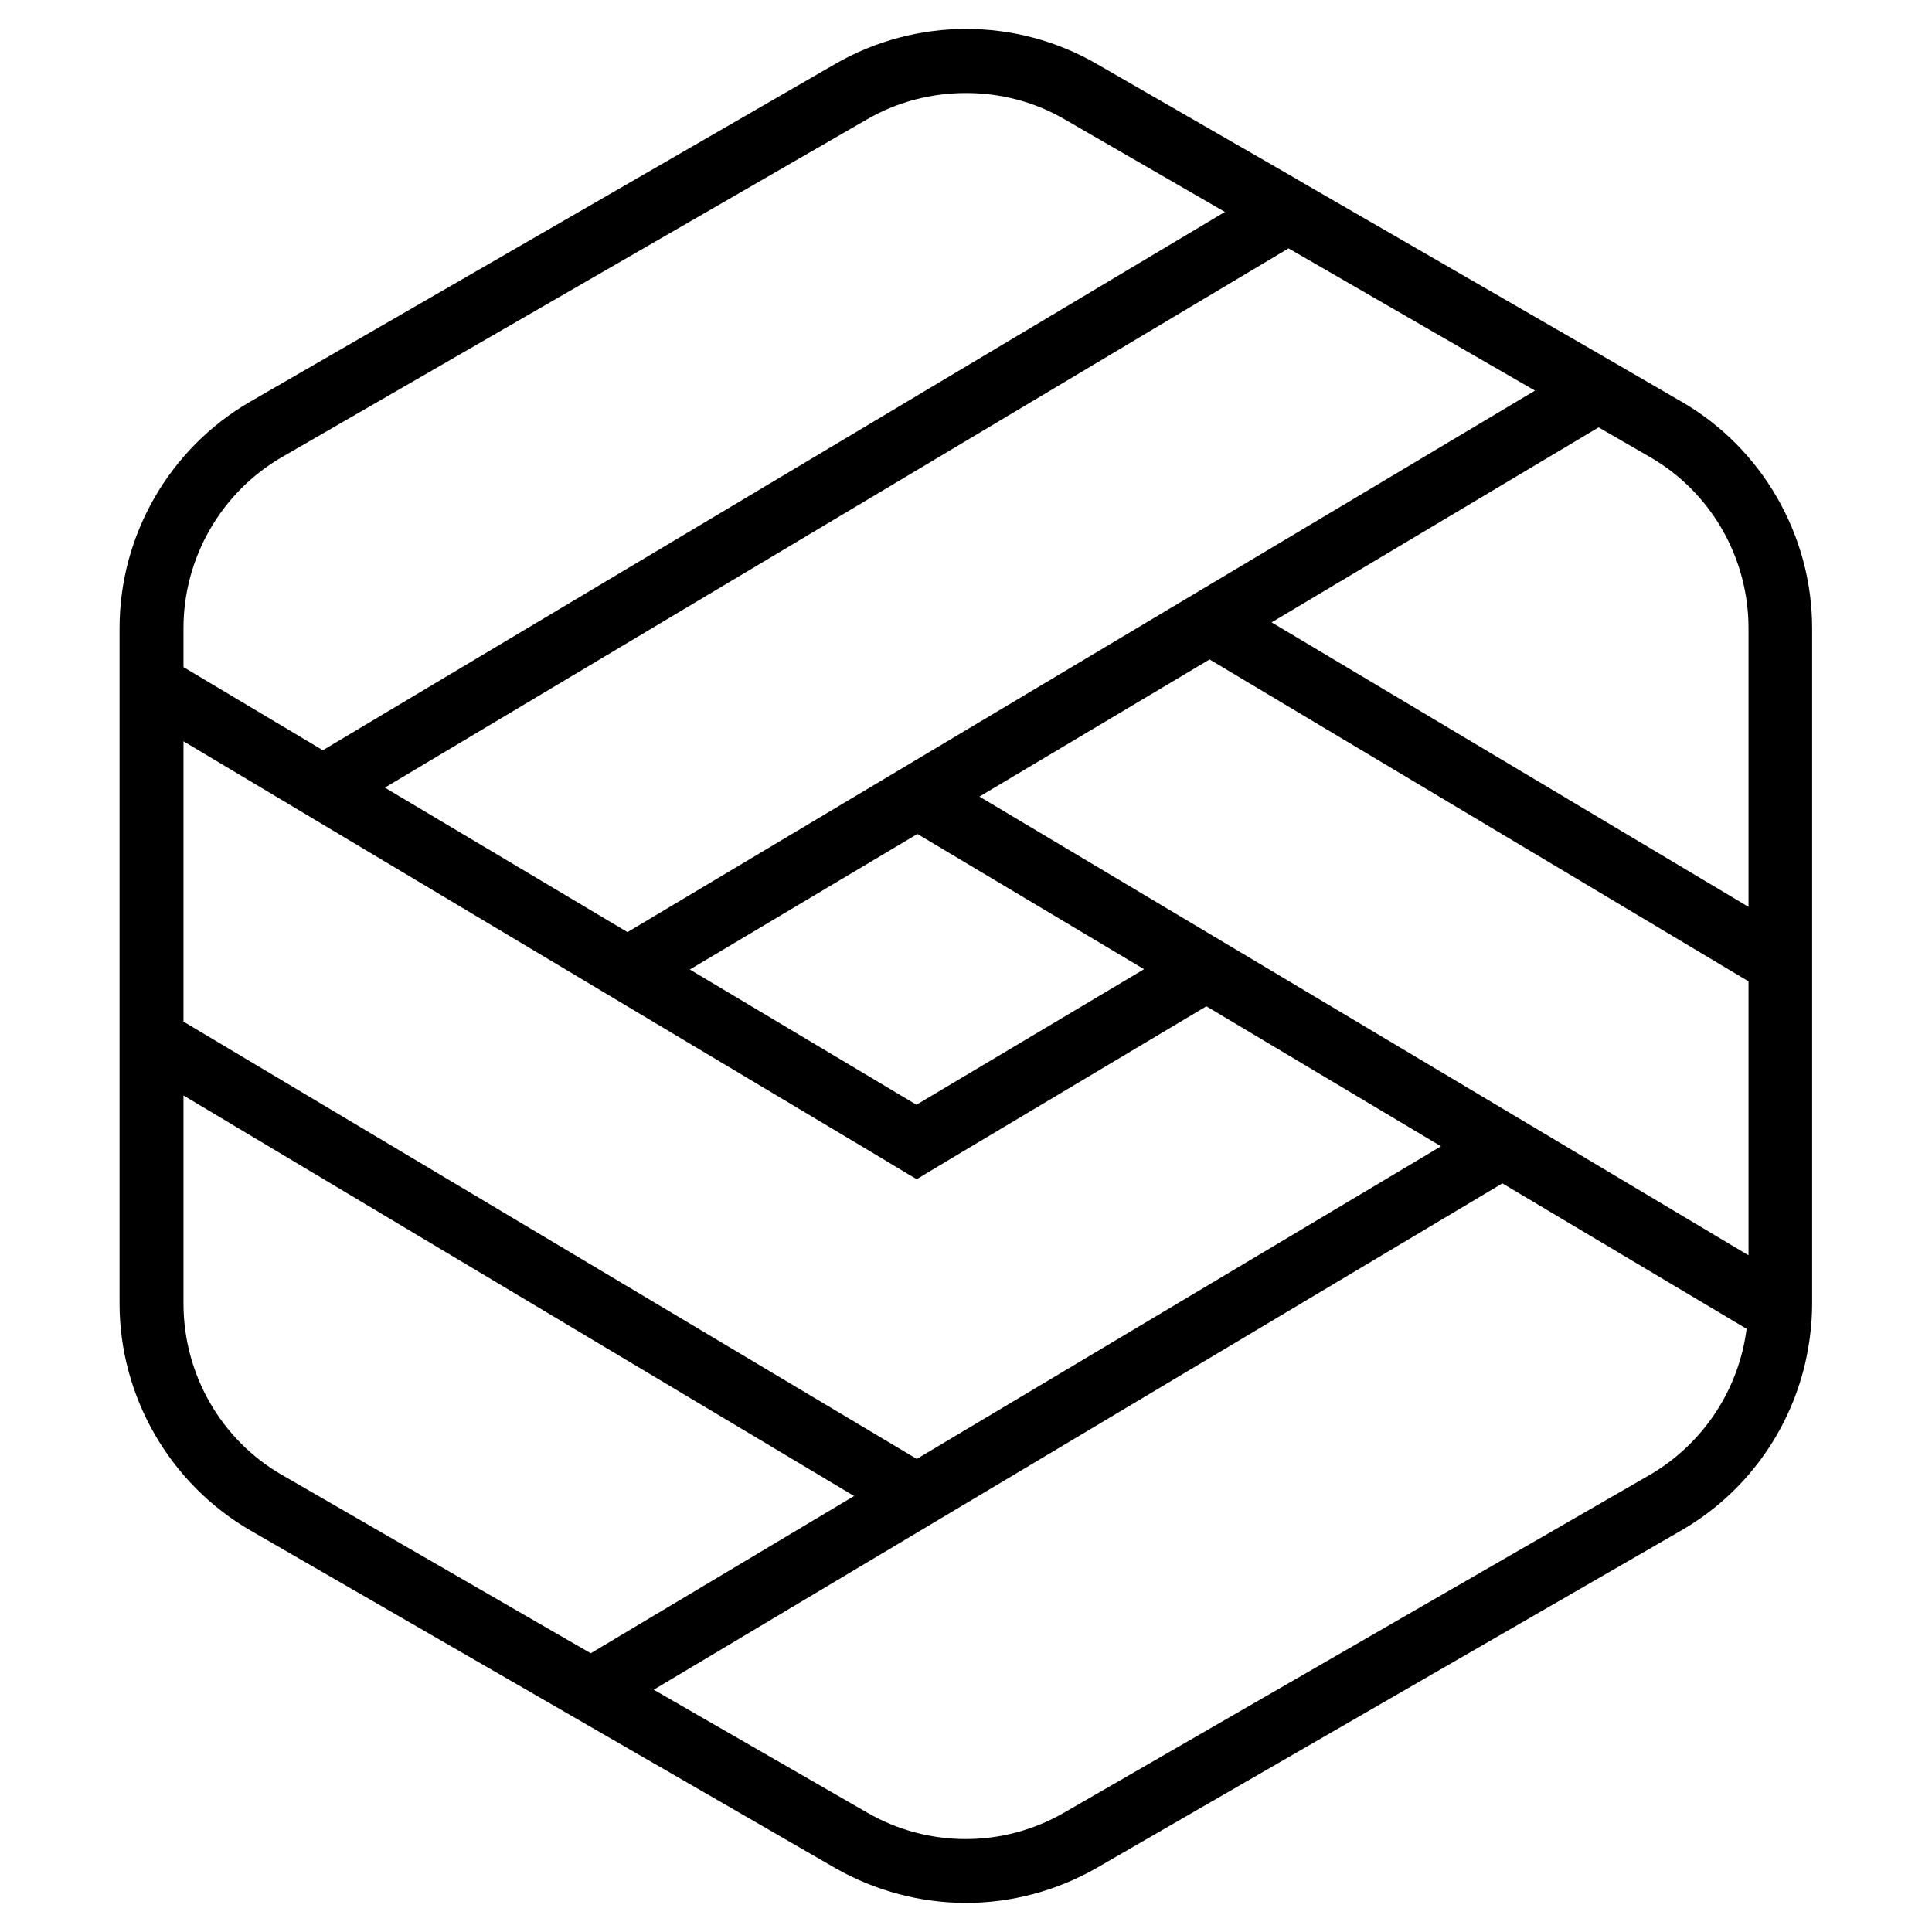 <?xml version="1.0" encoding="UTF-8"?>
<svg id="Livello_2" data-name="Livello 2" xmlns="http://www.w3.org/2000/svg" viewBox="0 0 60.44 60.44">
  <defs>
    <style>
      .cls-1 {
        fill: none;
      }

      .cls-1, .cls-2 {
        stroke-width: 0px;
      }

      .cls-2 {
        fill: #000;
      }
    </style>
  </defs>
  <g id="icone">
    <path class="cls-2" d="M52.61,12.57l-2-1.16h0l-.62-.36-9.09-5.25-.6-.35-5.99-3.45c-2.52-1.46-5.65-1.46-8.18,0L7.82,12.57c-2.52,1.46-4.08,4.17-4.08,7.08v21.13c0,2.91,1.57,5.63,4.08,7.09l18.31,10.57c1.26.72,2.68,1.09,4.09,1.09s2.82-.37,4.08-1.09l18.31-10.57c1.97-1.14,3.35-3.04,3.86-5.21.14-.61.22-1.24.22-1.88v-21.13c0-2.91-1.57-5.63-4.08-7.08ZM40.31,7.77l7.71,4.45-28.39,16.94-7.59-4.52L40.31,7.77ZM28.67,34.56l-7.09-4.23,7.12-4.24,7.09,4.23-7.12,4.24ZM5.74,19.65c0-2.2,1.18-4.25,3.08-5.35L27.13,3.73c.95-.55,2.02-.82,3.09-.82s2.14.27,3.08.82l5.02,2.9L10.1,23.47l-4.36-2.6v-1.23ZM5.74,23.19l21.67,12.94.98.59.29.17.28-.17,1.15-.69,7.63-4.55,7.34,4.38-16.4,9.78L5.74,31.96v-8.76ZM8.82,46.14c-1.91-1.1-3.08-3.15-3.08-5.36v-6.51l20.98,12.53-8.24,4.92-9.66-5.58ZM51.61,46.14l-18.31,10.56c-1.91,1.11-4.27,1.11-6.18,0l-6.67-3.84,26.55-15.84,7.64,4.55c-.24,1.9-1.36,3.6-3.03,4.57ZM54.7,39.27l-24.06-14.35,7.2-4.29,16.86,10.07v8.57ZM54.7,28.37l-14.92-8.9,10.23-6.1,1.61.93c1.91,1.1,3.08,3.15,3.08,5.35v8.72Z"/>
    <rect class="cls-1" width="60.44" height="60.44"/>
  </g>
</svg>
